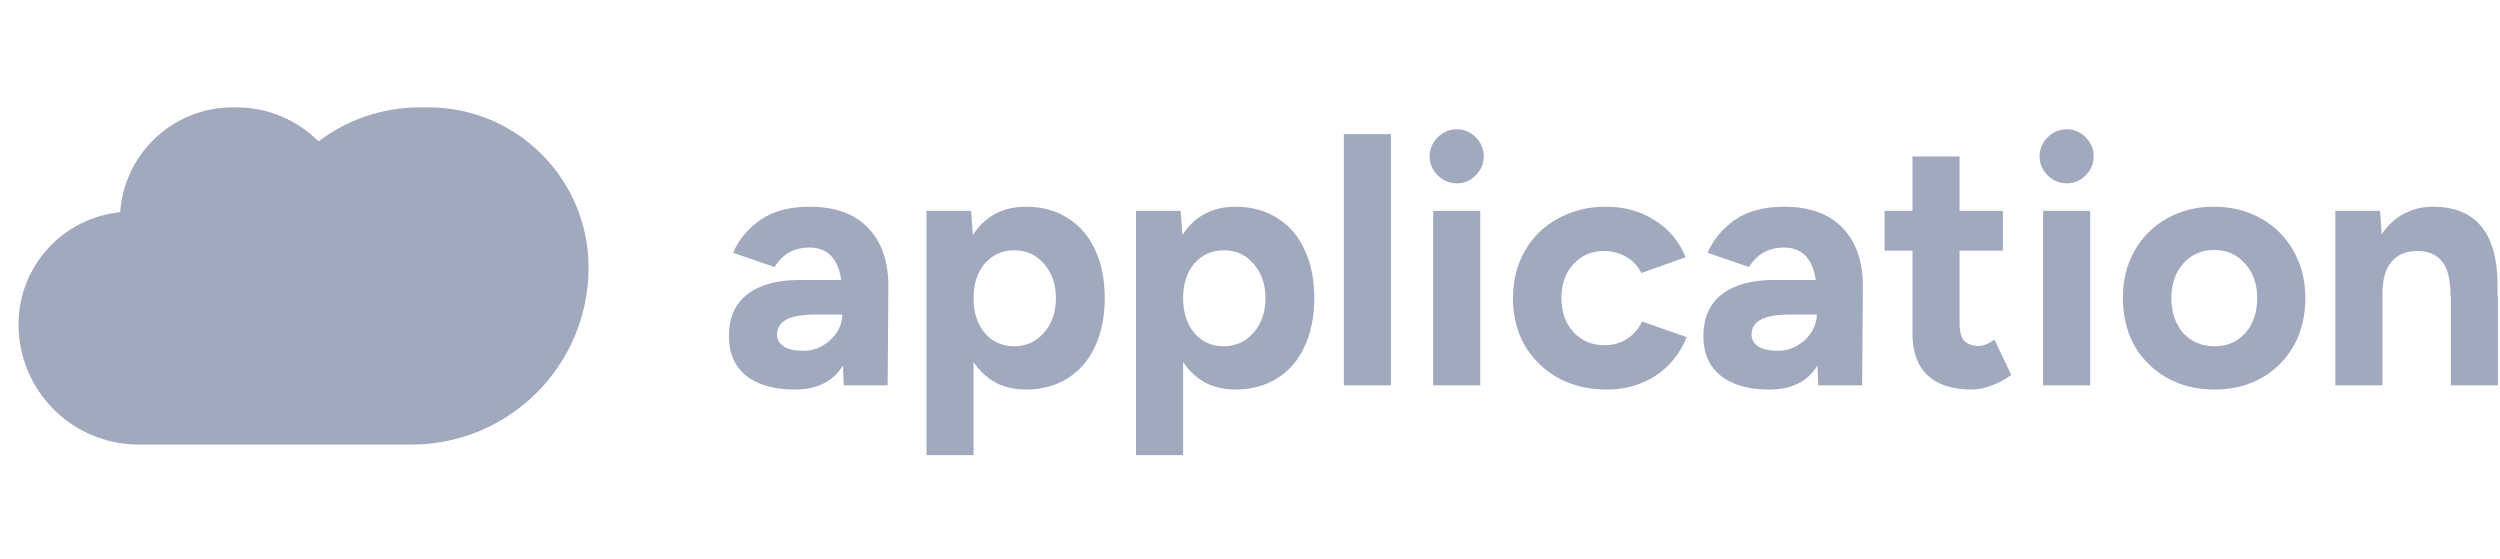 <svg width="161" height="36" viewBox="0 0 161 36" fill="none" xmlns="http://www.w3.org/2000/svg">
<path d="M150.396 13.581H153.273L153.385 15.087C153.76 14.517 154.224 14.083 154.778 13.783C155.347 13.469 155.977 13.312 156.666 13.312C159.467 13.312 160.86 15.027 160.845 18.457V19.064H160.868V24.816H157.834V19.064H157.812C157.812 17.985 157.624 17.236 157.25 16.817C156.89 16.382 156.366 16.165 155.677 16.165C154.943 16.165 154.381 16.405 153.992 16.884C153.617 17.349 153.43 18.023 153.43 18.907V24.816H150.396V13.581Z" fill="#A0A9BD"/>
<path d="M142.623 25.086C141.484 25.086 140.465 24.839 139.567 24.344C138.668 23.835 137.964 23.138 137.454 22.255C136.96 21.356 136.713 20.337 136.713 19.199C136.713 18.06 136.96 17.049 137.454 16.165C137.964 15.266 138.66 14.57 139.544 14.075C140.428 13.566 141.439 13.312 142.578 13.312C143.716 13.312 144.727 13.566 145.611 14.075C146.51 14.57 147.206 15.266 147.701 16.165C148.21 17.049 148.465 18.06 148.465 19.199C148.465 20.337 148.218 21.356 147.723 22.255C147.229 23.138 146.532 23.835 145.633 24.344C144.75 24.839 143.746 25.086 142.623 25.086ZM139.836 19.199C139.836 20.113 140.091 20.861 140.6 21.446C141.125 22.015 141.799 22.299 142.623 22.299C143.431 22.299 144.091 22.015 144.6 21.446C145.109 20.861 145.364 20.113 145.364 19.199C145.364 18.285 145.102 17.543 144.577 16.974C144.068 16.39 143.401 16.098 142.578 16.098C141.784 16.098 141.125 16.39 140.6 16.974C140.091 17.543 139.836 18.285 139.836 19.199Z" fill="#A0A9BD"/>
<path d="M131.574 13.581H134.608V24.816H131.574V13.581ZM133.102 11.806C132.623 11.806 132.211 11.634 131.866 11.289C131.522 10.945 131.35 10.54 131.35 10.076C131.35 9.597 131.522 9.185 131.866 8.84C132.226 8.496 132.638 8.323 133.102 8.323C133.567 8.323 133.971 8.496 134.316 8.84C134.66 9.185 134.832 9.597 134.832 10.076C134.832 10.54 134.66 10.945 134.316 11.289C133.986 11.634 133.582 11.806 133.102 11.806Z" fill="#A0A9BD"/>
<path d="M126.983 25.086C125.739 25.086 124.788 24.779 124.129 24.165C123.485 23.55 123.163 22.667 123.163 21.513V16.143H121.365V13.581H123.163V10.076H126.196V13.581H128.983V16.143H126.196V20.839C126.196 21.333 126.294 21.7 126.488 21.94C126.698 22.165 127.013 22.277 127.432 22.277C127.732 22.277 128.069 22.142 128.443 21.873L129.522 24.142C129.147 24.427 128.735 24.651 128.286 24.816C127.837 24.996 127.402 25.086 126.983 25.086Z" fill="#A0A9BD"/>
<path d="M117.047 23.535C116.418 24.569 115.384 25.086 113.946 25.086C112.598 25.086 111.549 24.786 110.8 24.187C110.066 23.588 109.699 22.741 109.699 21.648C109.699 20.465 110.096 19.566 110.89 18.951C111.684 18.337 112.808 18.03 114.261 18.03H116.935C116.725 16.637 116.043 15.941 114.89 15.941C113.901 15.941 113.152 16.36 112.643 17.199L109.969 16.278C110.328 15.439 110.913 14.735 111.722 14.165C112.545 13.596 113.602 13.312 114.89 13.312C116.568 13.312 117.841 13.783 118.71 14.727C119.579 15.656 119.998 16.944 119.968 18.592L119.923 24.816H117.092L117.047 23.535ZM112.8 21.558C112.8 21.873 112.95 22.127 113.249 22.322C113.549 22.502 113.961 22.592 114.485 22.592C114.95 22.592 115.369 22.479 115.744 22.255C116.133 22.03 116.44 21.738 116.665 21.378C116.89 21.019 117.002 20.644 117.002 20.255H115.339C114.425 20.255 113.774 20.367 113.384 20.592C112.995 20.802 112.8 21.124 112.8 21.558Z" fill="#A0A9BD"/>
<path d="M103.478 25.086C102.31 25.086 101.268 24.839 100.355 24.344C99.441 23.835 98.722 23.138 98.198 22.255C97.688 21.356 97.434 20.337 97.434 19.199C97.434 18.06 97.688 17.049 98.198 16.165C98.707 15.266 99.418 14.57 100.332 14.075C101.246 13.566 102.28 13.312 103.433 13.312C104.587 13.312 105.62 13.596 106.534 14.165C107.463 14.735 108.137 15.536 108.556 16.57L105.703 17.581C105.493 17.146 105.171 16.802 104.736 16.547C104.302 16.293 103.823 16.165 103.298 16.165C102.489 16.165 101.83 16.45 101.321 17.019C100.812 17.573 100.557 18.3 100.557 19.199C100.557 20.082 100.812 20.809 101.321 21.378C101.845 21.948 102.519 22.232 103.343 22.232C103.868 22.232 104.347 22.097 104.781 21.828C105.216 21.543 105.538 21.169 105.748 20.704L108.624 21.715C108.189 22.779 107.515 23.61 106.601 24.209C105.688 24.794 104.646 25.086 103.478 25.086Z" fill="#A0A9BD"/>
<path d="M92.295 13.581H95.329V24.816H92.295V13.581ZM93.823 11.806C93.344 11.806 92.932 11.634 92.587 11.289C92.243 10.945 92.07 10.54 92.07 10.076C92.07 9.597 92.243 9.185 92.587 8.84C92.947 8.496 93.359 8.323 93.823 8.323C94.287 8.323 94.692 8.496 95.036 8.84C95.381 9.185 95.553 9.597 95.553 10.076C95.553 10.54 95.381 10.945 95.036 11.289C94.707 11.634 94.302 11.806 93.823 11.806Z" fill="#A0A9BD"/>
<path d="M86.541 8.638H89.575V24.816H86.541V8.638Z" fill="#A0A9BD"/>
<path d="M73.158 13.581H76.034L76.147 15.132C76.521 14.547 76.993 14.098 77.562 13.783C78.147 13.469 78.813 13.312 79.562 13.312C80.581 13.312 81.472 13.551 82.236 14.031C83.015 14.51 83.607 15.191 84.011 16.075C84.431 16.959 84.64 18 84.64 19.199C84.64 20.382 84.431 21.423 84.011 22.322C83.607 23.206 83.015 23.887 82.236 24.367C81.472 24.846 80.581 25.086 79.562 25.086C78.828 25.086 78.177 24.936 77.607 24.636C77.038 24.322 76.566 23.88 76.192 23.311V29.31H73.158V13.581ZM76.192 19.199C76.192 20.113 76.431 20.861 76.911 21.446C77.405 22.015 78.034 22.299 78.798 22.299C79.577 22.299 80.221 22.007 80.731 21.423C81.24 20.839 81.495 20.098 81.495 19.199C81.495 18.3 81.24 17.566 80.731 16.997C80.236 16.412 79.6 16.12 78.821 16.12C78.042 16.12 77.405 16.405 76.911 16.974C76.431 17.543 76.192 18.285 76.192 19.199Z" fill="#A0A9BD"/>
<path d="M59.664 13.581H62.54L62.653 15.132C63.027 14.547 63.499 14.098 64.068 13.783C64.652 13.469 65.319 13.312 66.068 13.312C67.087 13.312 67.978 13.551 68.742 14.031C69.521 14.51 70.113 15.191 70.517 16.075C70.936 16.959 71.146 18 71.146 19.199C71.146 20.382 70.936 21.423 70.517 22.322C70.113 23.206 69.521 23.887 68.742 24.367C67.978 24.846 67.087 25.086 66.068 25.086C65.334 25.086 64.682 24.936 64.113 24.636C63.544 24.322 63.072 23.88 62.697 23.311V29.31H59.664V13.581ZM62.697 19.199C62.697 20.113 62.937 20.861 63.417 21.446C63.911 22.015 64.54 22.299 65.304 22.299C66.083 22.299 66.727 22.007 67.237 21.423C67.746 20.839 68 20.098 68 19.199C68 18.3 67.746 17.566 67.237 16.997C66.742 16.412 66.106 16.12 65.326 16.12C64.548 16.12 63.911 16.405 63.417 16.974C62.937 17.543 62.697 18.285 62.697 19.199Z" fill="#A0A9BD"/>
<path d="M54.289 23.535C53.66 24.569 52.626 25.086 51.188 25.086C49.84 25.086 48.791 24.786 48.042 24.187C47.308 23.588 46.941 22.741 46.941 21.648C46.941 20.465 47.338 19.566 48.132 18.951C48.926 18.337 50.05 18.03 51.503 18.03H54.177C53.967 16.637 53.285 15.941 52.132 15.941C51.143 15.941 50.394 16.36 49.885 17.199L47.211 16.278C47.571 15.439 48.155 14.735 48.964 14.165C49.788 13.596 50.844 13.312 52.132 13.312C53.81 13.312 55.083 13.783 55.952 14.727C56.821 15.656 57.24 16.944 57.21 18.592L57.165 24.816H54.334L54.289 23.535ZM50.042 21.558C50.042 21.873 50.192 22.127 50.492 22.322C50.791 22.502 51.203 22.592 51.727 22.592C52.192 22.592 52.611 22.479 52.986 22.255C53.375 22.03 53.682 21.738 53.907 21.378C54.132 21.019 54.244 20.644 54.244 20.255H52.581C51.668 20.255 51.016 20.367 50.627 20.592C50.237 20.802 50.042 21.124 50.042 21.558Z" fill="#A0A9BD"/>
<path fill-rule="evenodd" clip-rule="evenodd" d="M16.189 28.63H8.931C4.658 28.63 1.193 25.166 1.193 20.892C1.193 17.123 4.066 14.026 7.74 13.668C7.999 9.895 11.142 6.914 14.982 6.914H15.221C17.286 6.914 19.156 7.749 20.512 9.1C22.331 7.728 24.594 6.914 27.047 6.914H27.592C33.287 6.914 37.904 11.531 37.904 17.227C37.904 23.525 32.799 28.63 26.502 28.63H16.189V28.63Z" fill="#A0A9BD"/>
</svg>
